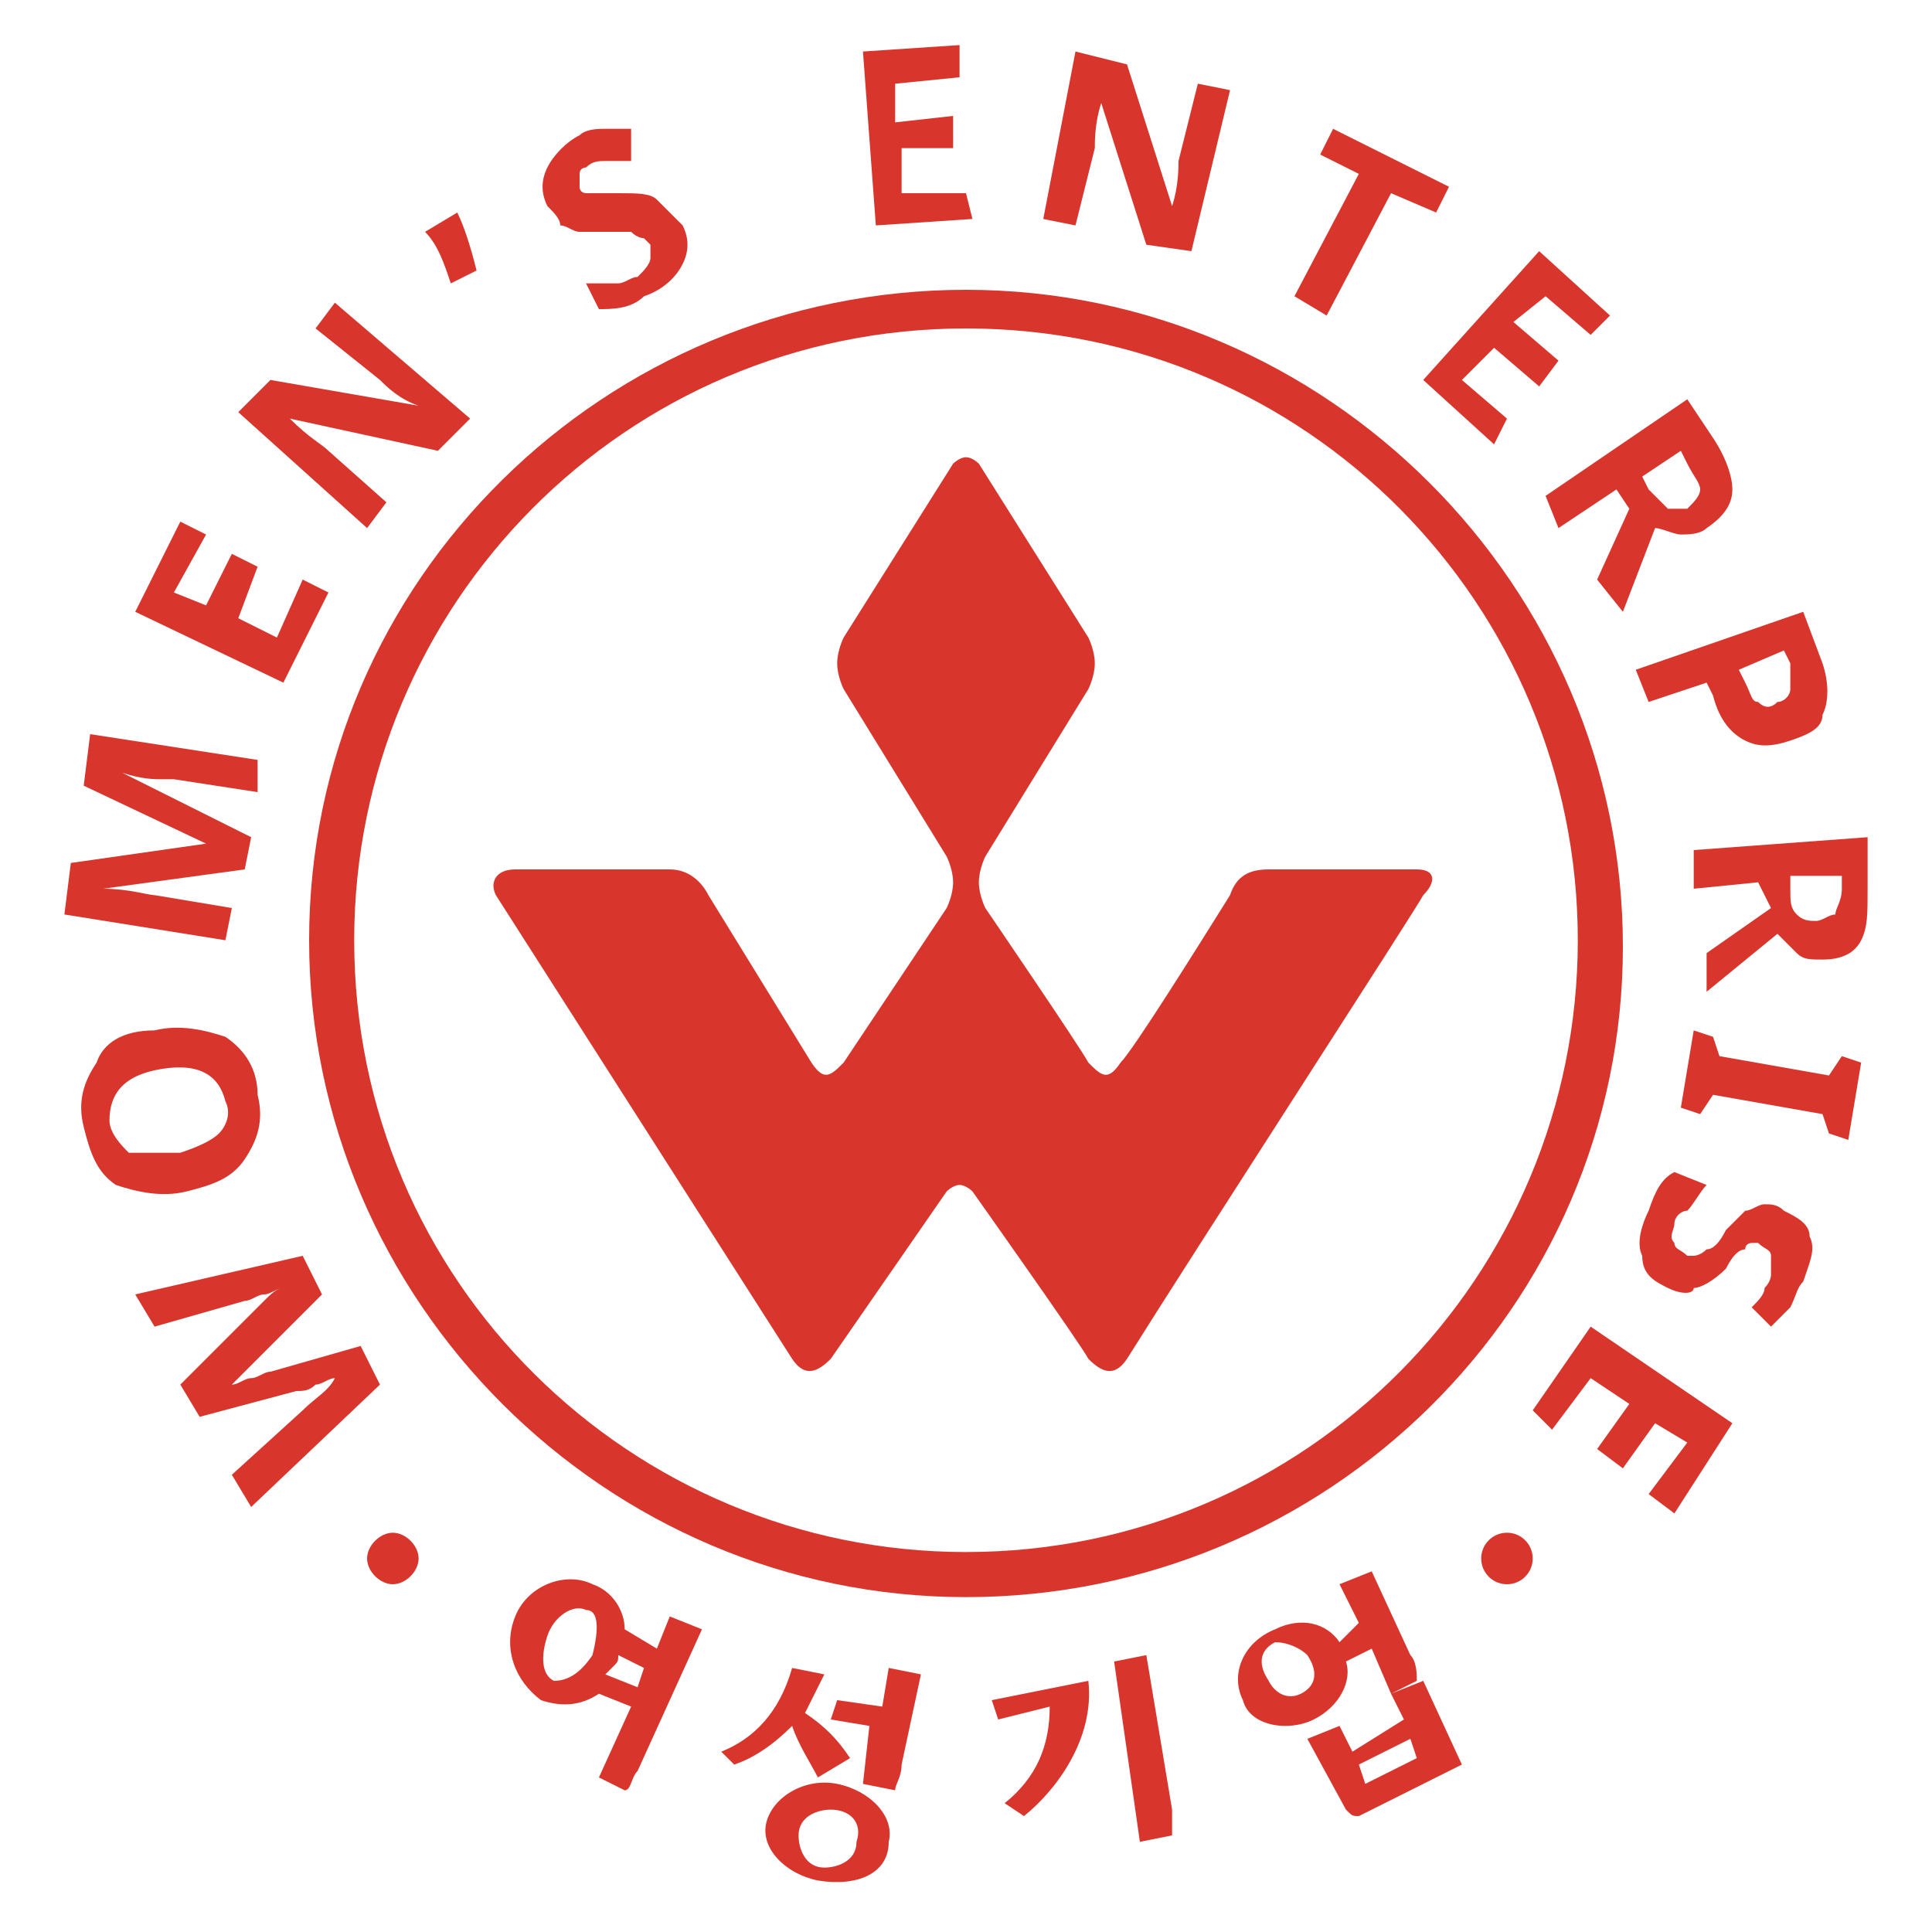 <?xml version="1.0" encoding="utf-8"?>
<!-- Generator: Adobe Illustrator 24.1.1, SVG Export Plug-In . SVG Version: 6.00 Build 0)  -->
<svg version="1.1" id="Layer_1" xmlns="http://www.w3.org/2000/svg" xmlns:xlink="http://www.w3.org/1999/xlink" x="0px" y="0px"
	 viewBox="0 0 30 30" style="enable-background:new 0 0 30 30;" xml:space="preserve">
<style type="text/css">
	.st0{fill:#D8352C;}
</style>
<g>
	<g>
		<g>
			<path class="st0" d="M4.7,19.5L5,20.1l-1,1c0,0-0.1,0.1-0.2,0.2c-0.1,0.1-0.2,0.2-0.2,0.2c0.1,0,0.2-0.1,0.3-0.1
				c0.1,0,0.2-0.1,0.3-0.1l1.4-0.4l0.3,0.6l-2,1.9l-0.3-0.5l1.1-1c0.2-0.2,0.4-0.3,0.5-0.5c-0.1,0-0.2,0.1-0.3,0.1
				c-0.1,0.1-0.2,0.1-0.3,0.1l-1.5,0.4l-0.3-0.5l1.1-1.1c0,0,0.1-0.1,0.2-0.2c0.1-0.1,0.2-0.2,0.3-0.2c-0.1,0-0.2,0.1-0.3,0.1
				c-0.1,0-0.2,0.1-0.3,0.1l-1.4,0.4l-0.3-0.5L4.7,19.5z"/>
		</g>
		<g>
			<path class="st0" d="M2.4,16c0.4-0.1,0.8,0,1.1,0.1c0.3,0.2,0.5,0.5,0.5,0.9c0.1,0.4,0,0.7-0.2,1c-0.2,0.3-0.5,0.4-0.9,0.5
				c-0.4,0.1-0.8,0-1.1-0.1c-0.3-0.2-0.4-0.5-0.5-0.9c-0.1-0.4,0-0.7,0.2-1C1.6,16.2,1.9,16,2.4,16z M2.8,17.9
				c0.3-0.1,0.5-0.2,0.6-0.3c0.1-0.1,0.2-0.3,0.1-0.5c-0.1-0.4-0.4-0.6-1-0.5c-0.6,0.1-0.8,0.4-0.8,0.8c0,0.2,0.2,0.4,0.3,0.5
				C2.2,17.9,2.5,17.9,2.8,17.9z"/>
		</g>
		<g>
			<path class="st0" d="M3.8,13.5l-2.2,0.3l0,0c0.4,0,0.7,0.1,0.8,0.1l1.2,0.2l-0.1,0.5L1,14.2l0.1-0.8l2.1-0.3l0,0l-1.9-0.9
				l0.1-0.8L4,11.8L4,12.3l-1.3-0.2c-0.1,0-0.1,0-0.2,0c-0.1,0-0.3,0-0.6-0.1l0,0l2,1L3.8,13.5z"/>
		</g>
		<g>
			<path class="st0" d="M5.1,9.2l-0.7,1.4L2.1,9.5l0.7-1.4l0.4,0.2L2.7,9.2l0.5,0.2l0.4-0.8l0.4,0.2L3.7,9.6l0.6,0.3L4.7,9L5.1,9.2z
				"/>
		</g>
		<g>
			<path class="st0" d="M7.3,6.5L6.8,7L4.5,6.5l0,0C4.8,6.8,5,6.9,5.1,7l0.9,0.8L5.7,8.2l-2-1.8l0.5-0.5l2.3,0.4l0,0
				C6.2,6.2,6,6,5.9,5.9l-1-0.8l0.3-0.4L7.3,6.5z"/>
		</g>
		<g>
			<path class="st0" d="M7.1,3.3L7.1,3.3c0.1,0.2,0.2,0.5,0.3,0.9L7,4.4C6.9,4.1,6.8,3.8,6.6,3.6L7.1,3.3z"/>
		</g>
		<g>
			<path class="st0" d="M10.6,3.5c0.1,0.2,0.1,0.4,0,0.6c-0.1,0.2-0.3,0.4-0.6,0.5C9.8,4.8,9.5,4.8,9.3,4.8L9.1,4.4
				c0.2,0,0.4,0,0.5,0c0.1,0,0.2-0.1,0.3-0.1C10,4.2,10.1,4.1,10.1,4c0-0.1,0-0.1,0-0.2c0,0-0.1-0.1-0.1-0.1c0,0-0.1,0-0.2-0.1
				c-0.1,0-0.2,0-0.4,0c-0.2,0-0.3,0-0.4,0c-0.1,0-0.2-0.1-0.3-0.1C8.7,3.4,8.6,3.3,8.5,3.2C8.4,3,8.4,2.8,8.5,2.6
				C8.6,2.4,8.8,2.2,9,2.1C9.1,2,9.3,2,9.4,2c0.1,0,0.3,0,0.4,0l0,0.5c-0.2,0-0.3,0-0.4,0c-0.1,0-0.2,0-0.3,0.1C9.1,2.6,9,2.6,9,2.7
				c0,0.1,0,0.1,0,0.2C9,3,9.1,3,9.1,3c0,0,0.1,0,0.1,0c0.1,0,0.2,0,0.4,0c0.3,0,0.5,0,0.6,0.1C10.4,3.3,10.5,3.4,10.6,3.5z"/>
		</g>
		<g>
			<path class="st0" d="M15.1,3.4l-1.5,0.1l-0.2-2.7l1.5-0.1l0,0.5l-1,0.1l0,0.6l0.9-0.1l0,0.5L14,2.3l0,0.7L15,3L15.1,3.4z"/>
		</g>
		<g>
			<path class="st0" d="M18.5,3.9l-0.7-0.1l-0.7-2.2l0,0C17,1.9,17,2.2,17,2.3l-0.3,1.2l-0.5-0.1l0.5-2.6L17.5,1l0.7,2.2l0,0
				c0.1-0.3,0.1-0.6,0.1-0.7l0.3-1.2l0.5,0.1L18.5,3.9z"/>
		</g>
		<g>
			<path class="st0" d="M20.6,4.9l-0.5-0.3l1-1.9l-0.6-0.3l0.2-0.4l1.8,0.9l-0.2,0.4L21.6,3L20.6,4.9z"/>
		</g>
		<g>
			<path class="st0" d="M23.2,6.9l-1.1-1l1.8-2l1.1,1l-0.3,0.3l-0.7-0.6L23.5,5l0.7,0.6L23.9,6l-0.7-0.6l-0.5,0.5l0.7,0.6L23.2,6.9z
				"/>
		</g>
		<g>
			<path class="st0" d="M25.1,7.6l-0.9,0.6L24,7.7l2.2-1.5l0.4,0.6c0.2,0.3,0.3,0.6,0.3,0.8c0,0.2-0.1,0.4-0.4,0.6
				c-0.1,0.1-0.3,0.1-0.4,0.1c-0.1,0-0.3-0.1-0.4-0.1l-0.5,1.3L24.8,9l0.5-1.1L25.1,7.6z M25.5,7.4l0.1,0.2c0.1,0.1,0.2,0.2,0.3,0.3
				c0.1,0,0.2,0,0.3,0c0.1-0.1,0.2-0.2,0.2-0.3c0-0.1-0.1-0.2-0.2-0.4L26.1,7L25.5,7.4z"/>
		</g>
		<g>
			<path class="st0" d="M27.8,11.5c-0.3,0.1-0.5,0.1-0.7,0c-0.2-0.1-0.4-0.3-0.5-0.7l-0.1-0.2l-0.9,0.3l-0.2-0.5L28,9.5l0.3,0.8
				c0.1,0.3,0.1,0.6,0,0.8C28.3,11.3,28.1,11.4,27.8,11.5z M27,10.4l0.1,0.2c0.1,0.2,0.1,0.3,0.2,0.3c0.1,0.1,0.2,0.1,0.3,0
				c0.1,0,0.2-0.1,0.2-0.2c0-0.1,0-0.2,0-0.4l-0.1-0.2L27,10.4z"/>
		</g>
		<g>
			<path class="st0" d="M27.3,13.7l-1,0.1l0-0.6l2.7-0.2l0,0.8c0,0.4,0,0.6-0.1,0.8c-0.1,0.2-0.3,0.3-0.6,0.3c-0.2,0-0.3,0-0.4-0.1
				c-0.1-0.1-0.2-0.2-0.3-0.3l-1.1,0.9l0-0.6l1-0.7L27.3,13.7z M27.8,13.6l0,0.2c0,0.2,0,0.3,0.1,0.4c0.1,0.1,0.2,0.1,0.3,0.1
				c0.1,0,0.2-0.1,0.3-0.1c0-0.1,0.1-0.2,0.1-0.4l0-0.2L27.8,13.6z"/>
		</g>
		<g>
			<path class="st0" d="M26.1,17.2l0.2-1.2l0.3,0.1l0.1,0.3l1.7,0.3l0.2-0.3l0.3,0.1l-0.2,1.2l-0.3-0.1l-0.1-0.3L26.6,17l-0.2,0.3
				L26.1,17.2z"/>
		</g>
		<g>
			<path class="st0" d="M25.9,20c-0.2-0.1-0.4-0.2-0.4-0.5c-0.1-0.2,0-0.5,0.1-0.7c0.1-0.3,0.2-0.5,0.4-0.6l0.5,0.2
				c-0.1,0.1-0.2,0.3-0.3,0.4C26.1,18.8,26,18.9,26,19c0,0.1-0.1,0.2,0,0.3c0,0.1,0.1,0.1,0.2,0.2c0,0,0.1,0,0.1,0
				c0,0,0.1,0,0.2-0.1c0.1,0,0.2-0.1,0.3-0.3c0.1-0.1,0.2-0.2,0.3-0.3c0.1,0,0.2-0.1,0.3-0.1c0.1,0,0.2,0,0.3,0.1
				c0.2,0.1,0.4,0.2,0.4,0.4c0.1,0.2,0,0.4-0.1,0.7c-0.1,0.1-0.1,0.2-0.2,0.4c-0.1,0.1-0.2,0.2-0.3,0.3l-0.3-0.3
				c0.1-0.1,0.2-0.2,0.2-0.3c0.1-0.1,0.1-0.2,0.1-0.2c0-0.1,0-0.2,0-0.3c0-0.1-0.1-0.1-0.2-0.2c0,0-0.1,0-0.1,0c0,0-0.1,0-0.1,0.1
				c-0.1,0-0.2,0.1-0.3,0.3c-0.2,0.2-0.4,0.3-0.5,0.3C26.3,20.1,26.1,20.1,25.9,20z"/>
		</g>
		<g>
			<path class="st0" d="M23.8,21.9l0.9-1.3l2.2,1.5L26,23.5l-0.4-0.3l0.6-0.8l-0.5-0.3l-0.5,0.7l-0.4-0.3l0.5-0.7l-0.6-0.4l-0.6,0.8
				L23.8,21.9z"/>
		</g>
	</g>
	<g>
		<g>
			<path class="st0" d="M15,24.8c-5.6,0-10.2-4.6-10.2-10.2C4.8,9,9.4,4.5,15,4.5c5.6,0,10.2,4.6,10.2,10.2
				C25.2,20.3,20.6,24.8,15,24.8z M15,5.1c-5.3,0-9.5,4.3-9.5,9.5c0,5.3,4.3,9.5,9.5,9.5c5.3,0,9.5-4.3,9.5-9.5
				C24.5,9.4,20.3,5.1,15,5.1z"/>
		</g>
		<g>
			<path class="st0" d="M22,13.5c-0.7,0-2.1,0-2.3,0c-0.3,0-0.5,0.1-0.6,0.4c-0.5,0.8-1.5,2.4-1.7,2.6c-0.2,0.3-0.3,0.2-0.5,0
				c-0.1-0.2-1.6-2.4-1.6-2.4c0,0-0.1-0.2-0.1-0.4c0-0.2,0.1-0.4,0.1-0.4l1.6-2.6c0,0,0.1-0.2,0.1-0.4c0-0.2-0.1-0.4-0.1-0.4
				l-1.7-2.7c0,0-0.1-0.1-0.2-0.1c-0.1,0-0.2,0.1-0.2,0.1l-1.7,2.7c0,0-0.1,0.2-0.1,0.4c0,0.2,0.1,0.4,0.1,0.4l1.6,2.6
				c0,0,0.1,0.2,0.1,0.4c0,0.2-0.1,0.4-0.1,0.4l-1.6,2.4c-0.2,0.2-0.3,0.3-0.5,0L11,13.9c-0.1-0.2-0.3-0.4-0.6-0.4H8
				c-0.3,0-0.4,0.2-0.3,0.4l4.6,7.2c0.2,0.3,0.4,0.2,0.6,0l1.8-2.6c0,0,0.1-0.1,0.2-0.1c0.1,0,0.2,0.1,0.2,0.1s1.7,2.4,1.8,2.6
				c0.2,0.2,0.4,0.3,0.6,0c1-1.6,4.5-7,4.6-7.2C22.3,13.7,22.3,13.5,22,13.5z"/>
		</g>
	</g>
	<g>
		<circle class="st0" cx="23.4" cy="24.2" r="0.4"/>
	</g>
	<g>
		<path class="st0" d="M6.5,24.2c0,0.2-0.2,0.4-0.4,0.4c-0.2,0-0.4-0.2-0.4-0.4c0-0.2,0.2-0.4,0.4-0.4C6.3,23.8,6.5,24,6.5,24.2z"/>
	</g>
	<g>
		<path class="st0" d="M10.2,25.6l0.2-0.5l0.5,0.2l-1,2.2c-0.1,0.1-0.1,0.3-0.2,0.3l-0.4-0.2l0.5-1.1l-0.5-0.2
			c-0.3,0.2-0.6,0.2-0.9,0.1C8,26.1,7.8,25.6,8,25.1c0.2-0.5,0.8-0.7,1.2-0.5c0.3,0.1,0.5,0.4,0.5,0.7L10.2,25.6z M9.1,25
			c-0.2-0.1-0.5,0.1-0.6,0.4c-0.1,0.3-0.1,0.6,0.1,0.7C8.8,26.1,9,26,9.2,25.7C9.3,25.3,9.3,25,9.1,25z M9.9,26.2l0.1-0.3l-0.4-0.2
			c0,0.1,0,0.1-0.1,0.2c0,0-0.1,0.1-0.1,0.1L9.9,26.2z"/>
	</g>
	<g>
		<path class="st0" d="M13.2,27.3l-0.5,0.3c-0.1-0.2-0.3-0.5-0.4-0.8c-0.3,0.3-0.6,0.5-0.9,0.6l-0.2-0.2c0.5-0.2,0.9-0.6,1.1-1.3
			l0.5,0.1c0,0-0.2,0.4-0.3,0.6C12.8,26.8,13,27,13.2,27.3z M12.7,29.2c-0.5-0.1-0.9-0.5-0.8-0.9c0.1-0.4,0.6-0.7,1.1-0.6
			c0.5,0.1,0.9,0.5,0.8,0.9C13.8,29.1,13.3,29.3,12.7,29.2z M12.9,28.1c-0.2,0-0.5,0.1-0.5,0.4c0,0.2,0.1,0.5,0.4,0.5
			c0.2,0,0.5-0.1,0.5-0.4C13.4,28.3,13.2,28.1,12.9,28.1z M12.9,26.7l0.1-0.3l0.7,0.1l0.1-0.6l0.5,0.1L14,27.4
			c0,0.2-0.1,0.3-0.1,0.4l-0.5-0.1l0.1-0.9L12.9,26.7z"/>
	</g>
	<g>
		<path class="st0" d="M15.9,28.2L15.6,28c0.5-0.4,0.7-0.9,0.7-1.5l-0.8,0.2l-0.1-0.3l1.5-0.3C17,27,16.4,27.8,15.9,28.2z
			 M17.3,25.8l0.5-0.1l0.4,2.4c0,0.2,0,0.3,0,0.4l-0.5,0.1L17.3,25.8z"/>
	</g>
	<g>
		<path class="st0" d="M21.1,25.2l-0.3-0.6l0.5-0.2l0.6,1.3c0.1,0.1,0.1,0.3,0.1,0.4l-0.4,0.2l-0.3-0.7l-0.4,0.2
			c0.1,0.3-0.1,0.7-0.5,0.9c-0.4,0.2-1,0.1-1.1-0.3c-0.2-0.4,0-0.9,0.5-1.1c0.4-0.2,0.8-0.1,1,0.2L21.1,25.2z M19.8,25.5
			c-0.2,0.1-0.3,0.3-0.1,0.6c0.1,0.2,0.3,0.3,0.5,0.2c0.2-0.1,0.3-0.3,0.1-0.6C20.2,25.6,20,25.5,19.8,25.5z M21.8,26.7l-0.2-0.4
			l0.5-0.2l0.6,1.3l-1.6,0.8c-0.1,0-0.1,0-0.2-0.1L20.3,27l0.5-0.2l0.2,0.4L21.8,26.7z M21.1,27.4l0.1,0.3l0.8-0.4L21.9,27
			L21.1,27.4z"/>
	</g>
</g>
</svg>
